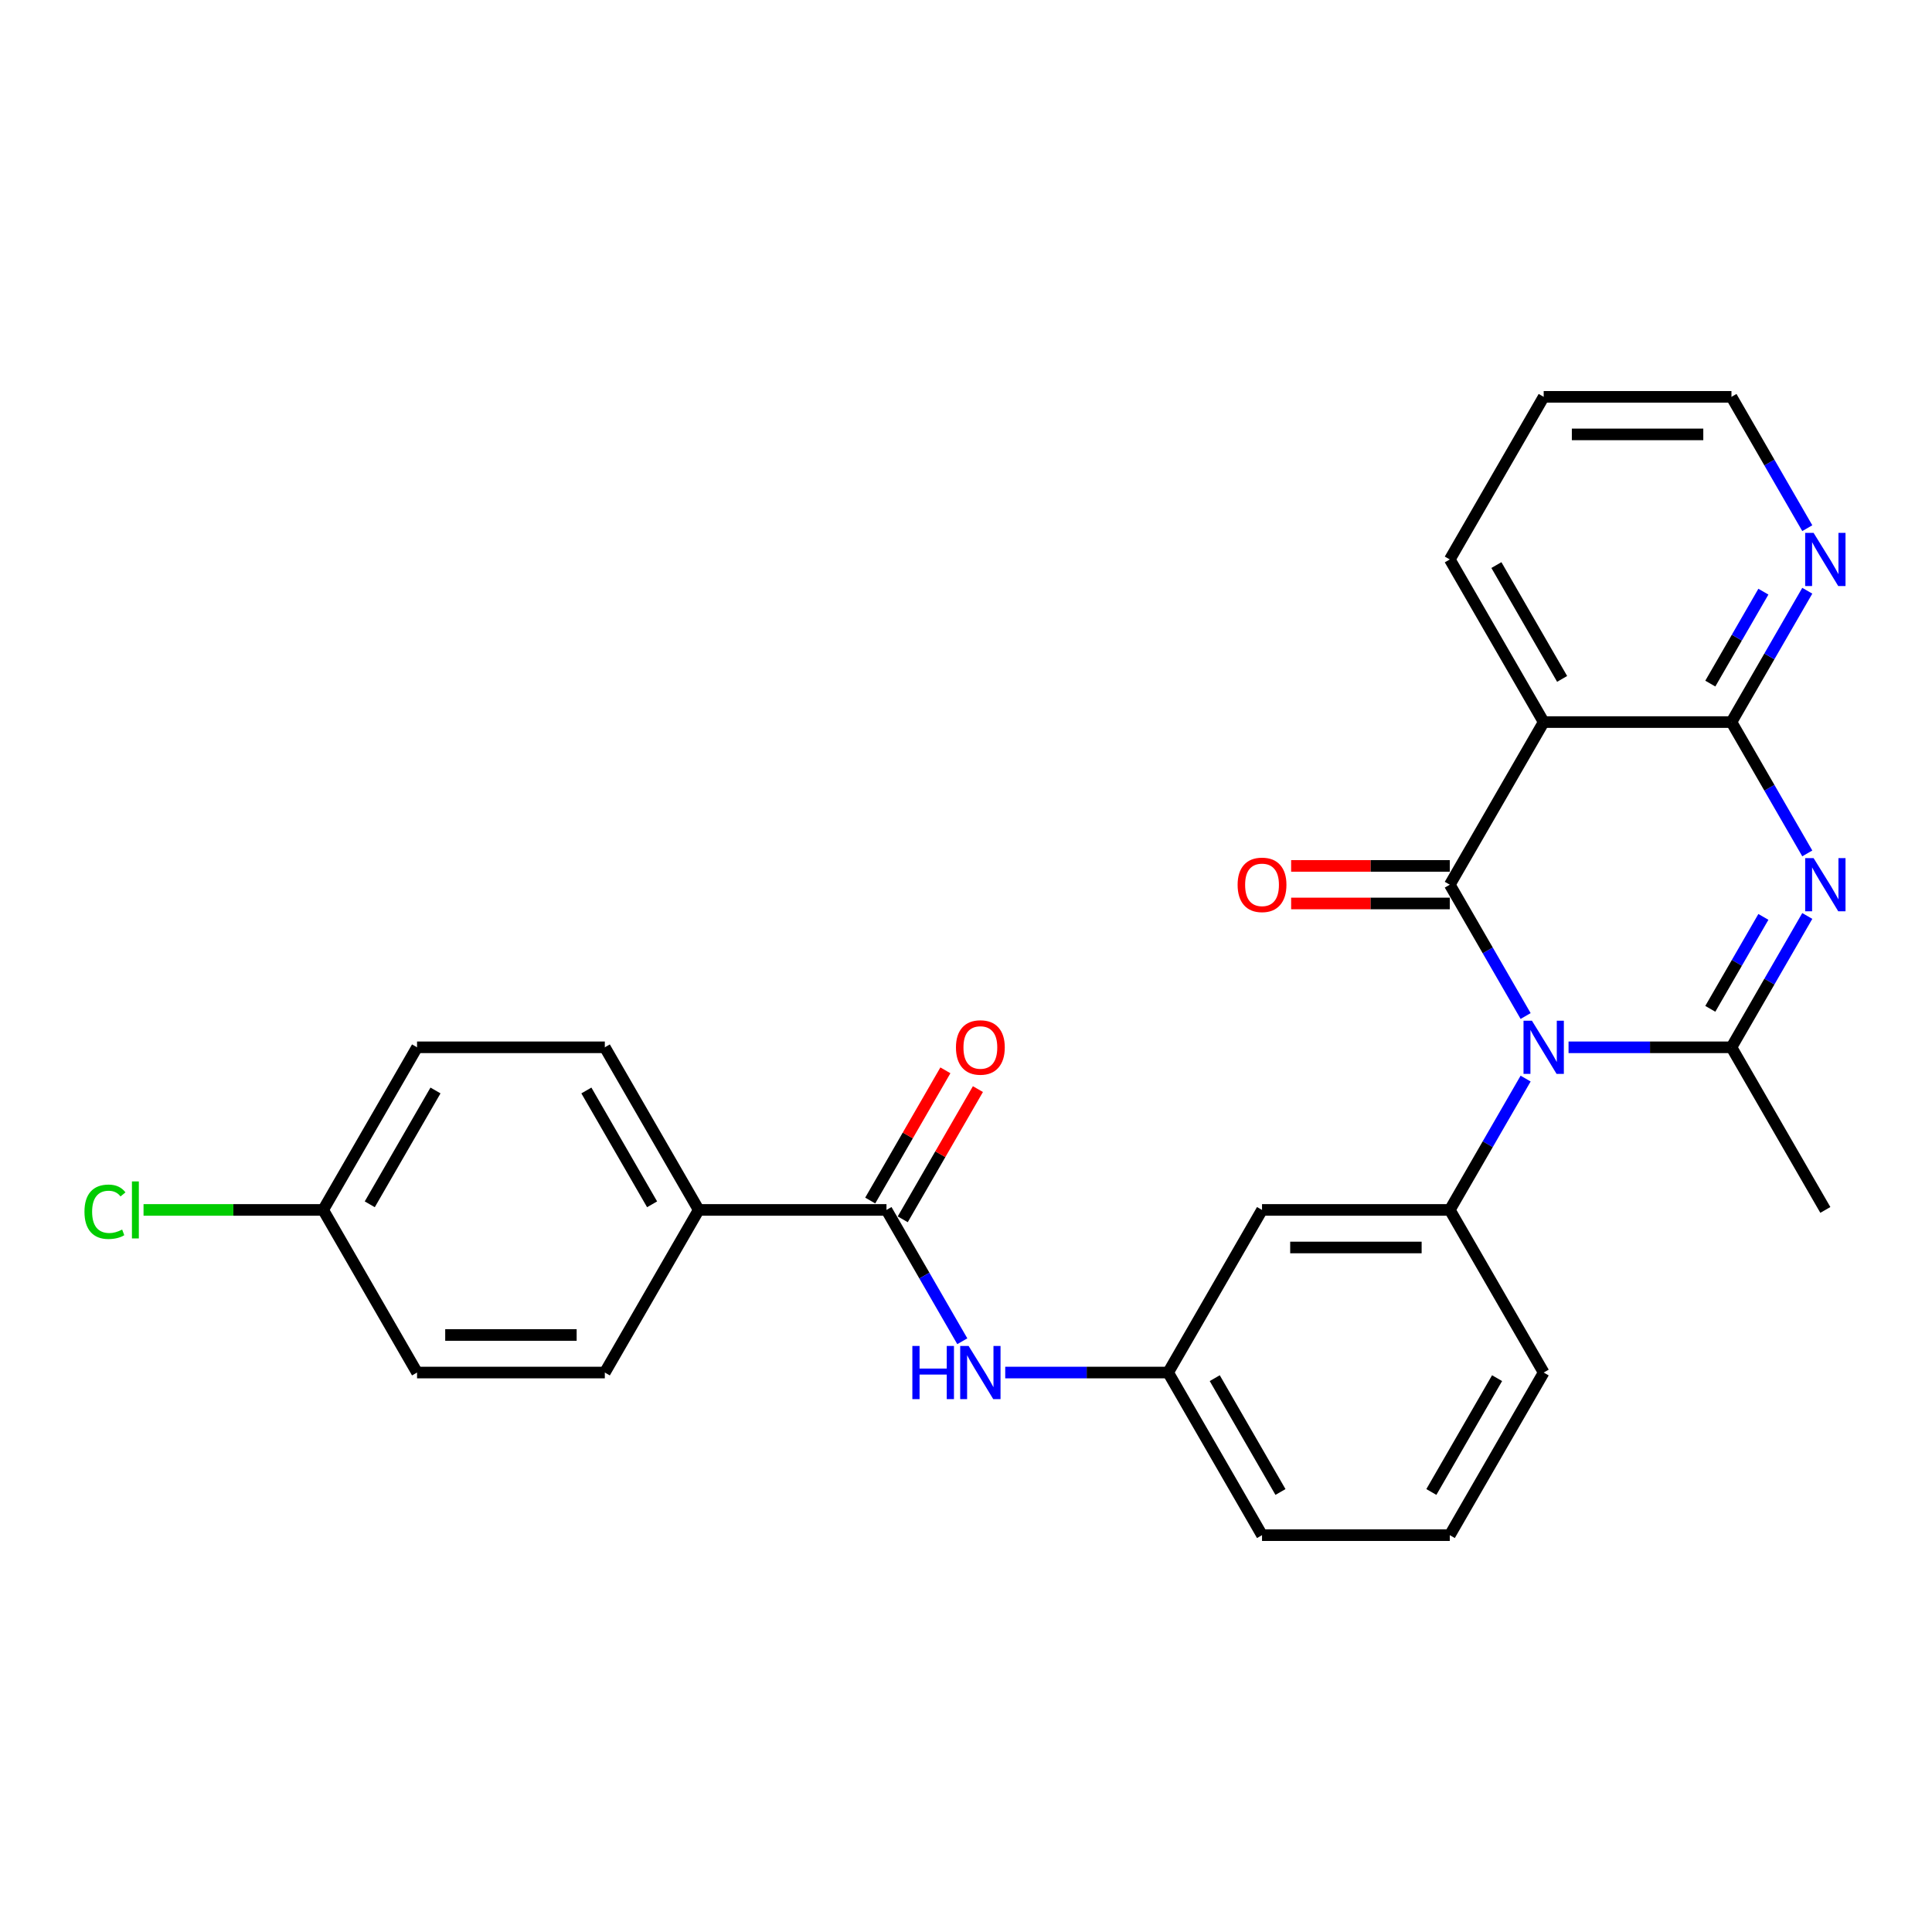 <?xml version='1.0' encoding='iso-8859-1'?>
<svg version='1.1' baseProfile='full'
              xmlns='http://www.w3.org/2000/svg'
                      xmlns:rdkit='http://www.rdkit.org/xml'
                      xmlns:xlink='http://www.w3.org/1999/xlink'
                  xml:space='preserve'
width='1000px' height='1000px' viewBox='0 0 1000 1000'>
<!-- END OF HEADER -->
<rect style='opacity:1.0;fill:#FFFFFF;stroke:none' width='1000' height='1000' x='0' y='0'> </rect>
<path class='bond-0' d='M 789.66,525.893 L 770.037,491.904' style='fill:none;fill-rule:evenodd;stroke:#0000FF;stroke-width:6px;stroke-linecap:butt;stroke-linejoin:miter;stroke-opacity:1' />
<path class='bond-0' d='M 770.037,491.904 L 750.413,457.915' style='fill:none;fill-rule:evenodd;stroke:#000000;stroke-width:6px;stroke-linecap:butt;stroke-linejoin:miter;stroke-opacity:1' />
<path class='bond-2' d='M 811.877,542.085 L 854.038,542.085' style='fill:none;fill-rule:evenodd;stroke:#0000FF;stroke-width:6px;stroke-linecap:butt;stroke-linejoin:miter;stroke-opacity:1' />
<path class='bond-2' d='M 854.038,542.085 L 896.2,542.085' style='fill:none;fill-rule:evenodd;stroke:#000000;stroke-width:6px;stroke-linecap:butt;stroke-linejoin:miter;stroke-opacity:1' />
<path class='bond-5' d='M 789.66,558.277 L 770.037,592.266' style='fill:none;fill-rule:evenodd;stroke:#0000FF;stroke-width:6px;stroke-linecap:butt;stroke-linejoin:miter;stroke-opacity:1' />
<path class='bond-5' d='M 770.037,592.266 L 750.413,626.255' style='fill:none;fill-rule:evenodd;stroke:#000000;stroke-width:6px;stroke-linecap:butt;stroke-linejoin:miter;stroke-opacity:1' />
<path class='bond-3' d='M 750.413,457.915 L 799.009,373.745' style='fill:none;fill-rule:evenodd;stroke:#000000;stroke-width:6px;stroke-linecap:butt;stroke-linejoin:miter;stroke-opacity:1' />
<path class='bond-10' d='M 750.413,448.196 L 709.35,448.196' style='fill:none;fill-rule:evenodd;stroke:#000000;stroke-width:6px;stroke-linecap:butt;stroke-linejoin:miter;stroke-opacity:1' />
<path class='bond-10' d='M 709.35,448.196 L 668.287,448.196' style='fill:none;fill-rule:evenodd;stroke:#FF0000;stroke-width:6px;stroke-linecap:butt;stroke-linejoin:miter;stroke-opacity:1' />
<path class='bond-10' d='M 750.413,467.634 L 709.35,467.634' style='fill:none;fill-rule:evenodd;stroke:#000000;stroke-width:6px;stroke-linecap:butt;stroke-linejoin:miter;stroke-opacity:1' />
<path class='bond-10' d='M 709.35,467.634 L 668.287,467.634' style='fill:none;fill-rule:evenodd;stroke:#FF0000;stroke-width:6px;stroke-linecap:butt;stroke-linejoin:miter;stroke-opacity:1' />
<path class='bond-1' d='M 935.447,474.107 L 915.823,508.096' style='fill:none;fill-rule:evenodd;stroke:#0000FF;stroke-width:6px;stroke-linecap:butt;stroke-linejoin:miter;stroke-opacity:1' />
<path class='bond-1' d='M 915.823,508.096 L 896.2,542.085' style='fill:none;fill-rule:evenodd;stroke:#000000;stroke-width:6px;stroke-linecap:butt;stroke-linejoin:miter;stroke-opacity:1' />
<path class='bond-1' d='M 912.726,474.585 L 898.989,498.377' style='fill:none;fill-rule:evenodd;stroke:#0000FF;stroke-width:6px;stroke-linecap:butt;stroke-linejoin:miter;stroke-opacity:1' />
<path class='bond-1' d='M 898.989,498.377 L 885.253,522.169' style='fill:none;fill-rule:evenodd;stroke:#000000;stroke-width:6px;stroke-linecap:butt;stroke-linejoin:miter;stroke-opacity:1' />
<path class='bond-4' d='M 935.447,441.723 L 915.823,407.734' style='fill:none;fill-rule:evenodd;stroke:#0000FF;stroke-width:6px;stroke-linecap:butt;stroke-linejoin:miter;stroke-opacity:1' />
<path class='bond-4' d='M 915.823,407.734 L 896.2,373.745' style='fill:none;fill-rule:evenodd;stroke:#000000;stroke-width:6px;stroke-linecap:butt;stroke-linejoin:miter;stroke-opacity:1' />
<path class='bond-16' d='M 896.2,542.085 L 944.795,626.255' style='fill:none;fill-rule:evenodd;stroke:#000000;stroke-width:6px;stroke-linecap:butt;stroke-linejoin:miter;stroke-opacity:1' />
<path class='bond-18' d='M 799.009,373.745 L 750.413,289.575' style='fill:none;fill-rule:evenodd;stroke:#000000;stroke-width:6px;stroke-linecap:butt;stroke-linejoin:miter;stroke-opacity:1' />
<path class='bond-18' d='M 808.553,351.4 L 774.536,292.481' style='fill:none;fill-rule:evenodd;stroke:#000000;stroke-width:6px;stroke-linecap:butt;stroke-linejoin:miter;stroke-opacity:1' />
<path class='bond-27' d='M 799.009,373.745 L 896.2,373.745' style='fill:none;fill-rule:evenodd;stroke:#000000;stroke-width:6px;stroke-linecap:butt;stroke-linejoin:miter;stroke-opacity:1' />
<path class='bond-9' d='M 896.2,373.745 L 915.823,339.756' style='fill:none;fill-rule:evenodd;stroke:#000000;stroke-width:6px;stroke-linecap:butt;stroke-linejoin:miter;stroke-opacity:1' />
<path class='bond-9' d='M 915.823,339.756 L 935.447,305.767' style='fill:none;fill-rule:evenodd;stroke:#0000FF;stroke-width:6px;stroke-linecap:butt;stroke-linejoin:miter;stroke-opacity:1' />
<path class='bond-9' d='M 885.253,353.829 L 898.989,330.037' style='fill:none;fill-rule:evenodd;stroke:#000000;stroke-width:6px;stroke-linecap:butt;stroke-linejoin:miter;stroke-opacity:1' />
<path class='bond-9' d='M 898.989,330.037 L 912.726,306.245' style='fill:none;fill-rule:evenodd;stroke:#0000FF;stroke-width:6px;stroke-linecap:butt;stroke-linejoin:miter;stroke-opacity:1' />
<path class='bond-8' d='M 750.413,626.255 L 653.222,626.255' style='fill:none;fill-rule:evenodd;stroke:#000000;stroke-width:6px;stroke-linecap:butt;stroke-linejoin:miter;stroke-opacity:1' />
<path class='bond-8' d='M 735.834,645.693 L 667.801,645.693' style='fill:none;fill-rule:evenodd;stroke:#000000;stroke-width:6px;stroke-linecap:butt;stroke-linejoin:miter;stroke-opacity:1' />
<path class='bond-21' d='M 750.413,626.255 L 799.009,710.425' style='fill:none;fill-rule:evenodd;stroke:#000000;stroke-width:6px;stroke-linecap:butt;stroke-linejoin:miter;stroke-opacity:1' />
<path class='bond-6' d='M 458.84,626.255 L 478.463,660.244' style='fill:none;fill-rule:evenodd;stroke:#000000;stroke-width:6px;stroke-linecap:butt;stroke-linejoin:miter;stroke-opacity:1' />
<path class='bond-6' d='M 478.463,660.244 L 498.087,694.233' style='fill:none;fill-rule:evenodd;stroke:#0000FF;stroke-width:6px;stroke-linecap:butt;stroke-linejoin:miter;stroke-opacity:1' />
<path class='bond-11' d='M 458.84,626.255 L 361.648,626.255' style='fill:none;fill-rule:evenodd;stroke:#000000;stroke-width:6px;stroke-linecap:butt;stroke-linejoin:miter;stroke-opacity:1' />
<path class='bond-13' d='M 467.257,631.115 L 486.712,597.417' style='fill:none;fill-rule:evenodd;stroke:#000000;stroke-width:6px;stroke-linecap:butt;stroke-linejoin:miter;stroke-opacity:1' />
<path class='bond-13' d='M 486.712,597.417 L 506.167,563.72' style='fill:none;fill-rule:evenodd;stroke:#FF0000;stroke-width:6px;stroke-linecap:butt;stroke-linejoin:miter;stroke-opacity:1' />
<path class='bond-13' d='M 450.423,621.395 L 469.878,587.698' style='fill:none;fill-rule:evenodd;stroke:#000000;stroke-width:6px;stroke-linecap:butt;stroke-linejoin:miter;stroke-opacity:1' />
<path class='bond-13' d='M 469.878,587.698 L 489.333,554.001' style='fill:none;fill-rule:evenodd;stroke:#FF0000;stroke-width:6px;stroke-linecap:butt;stroke-linejoin:miter;stroke-opacity:1' />
<path class='bond-7' d='M 520.303,710.425 L 562.465,710.425' style='fill:none;fill-rule:evenodd;stroke:#0000FF;stroke-width:6px;stroke-linecap:butt;stroke-linejoin:miter;stroke-opacity:1' />
<path class='bond-7' d='M 562.465,710.425 L 604.626,710.425' style='fill:none;fill-rule:evenodd;stroke:#000000;stroke-width:6px;stroke-linecap:butt;stroke-linejoin:miter;stroke-opacity:1' />
<path class='bond-12' d='M 653.222,626.255 L 604.626,710.425' style='fill:none;fill-rule:evenodd;stroke:#000000;stroke-width:6px;stroke-linecap:butt;stroke-linejoin:miter;stroke-opacity:1' />
<path class='bond-24' d='M 935.447,273.383 L 915.823,239.394' style='fill:none;fill-rule:evenodd;stroke:#0000FF;stroke-width:6px;stroke-linecap:butt;stroke-linejoin:miter;stroke-opacity:1' />
<path class='bond-24' d='M 915.823,239.394 L 896.2,205.405' style='fill:none;fill-rule:evenodd;stroke:#000000;stroke-width:6px;stroke-linecap:butt;stroke-linejoin:miter;stroke-opacity:1' />
<path class='bond-14' d='M 361.648,626.255 L 313.053,542.085' style='fill:none;fill-rule:evenodd;stroke:#000000;stroke-width:6px;stroke-linecap:butt;stroke-linejoin:miter;stroke-opacity:1' />
<path class='bond-14' d='M 337.525,623.349 L 303.508,564.43' style='fill:none;fill-rule:evenodd;stroke:#000000;stroke-width:6px;stroke-linecap:butt;stroke-linejoin:miter;stroke-opacity:1' />
<path class='bond-15' d='M 361.648,626.255 L 313.053,710.425' style='fill:none;fill-rule:evenodd;stroke:#000000;stroke-width:6px;stroke-linecap:butt;stroke-linejoin:miter;stroke-opacity:1' />
<path class='bond-28' d='M 604.626,710.425 L 653.222,794.595' style='fill:none;fill-rule:evenodd;stroke:#000000;stroke-width:6px;stroke-linecap:butt;stroke-linejoin:miter;stroke-opacity:1' />
<path class='bond-28' d='M 628.75,713.331 L 662.767,772.25' style='fill:none;fill-rule:evenodd;stroke:#000000;stroke-width:6px;stroke-linecap:butt;stroke-linejoin:miter;stroke-opacity:1' />
<path class='bond-20' d='M 313.053,542.085 L 215.862,542.085' style='fill:none;fill-rule:evenodd;stroke:#000000;stroke-width:6px;stroke-linecap:butt;stroke-linejoin:miter;stroke-opacity:1' />
<path class='bond-19' d='M 313.053,710.425 L 215.862,710.425' style='fill:none;fill-rule:evenodd;stroke:#000000;stroke-width:6px;stroke-linecap:butt;stroke-linejoin:miter;stroke-opacity:1' />
<path class='bond-19' d='M 298.474,690.987 L 230.44,690.987' style='fill:none;fill-rule:evenodd;stroke:#000000;stroke-width:6px;stroke-linecap:butt;stroke-linejoin:miter;stroke-opacity:1' />
<path class='bond-17' d='M 167.266,626.255 L 215.862,710.425' style='fill:none;fill-rule:evenodd;stroke:#000000;stroke-width:6px;stroke-linecap:butt;stroke-linejoin:miter;stroke-opacity:1' />
<path class='bond-22' d='M 167.266,626.255 L 120.78,626.255' style='fill:none;fill-rule:evenodd;stroke:#000000;stroke-width:6px;stroke-linecap:butt;stroke-linejoin:miter;stroke-opacity:1' />
<path class='bond-22' d='M 120.78,626.255 L 74.293,626.255' style='fill:none;fill-rule:evenodd;stroke:#00CC00;stroke-width:6px;stroke-linecap:butt;stroke-linejoin:miter;stroke-opacity:1' />
<path class='bond-30' d='M 167.266,626.255 L 215.862,542.085' style='fill:none;fill-rule:evenodd;stroke:#000000;stroke-width:6px;stroke-linecap:butt;stroke-linejoin:miter;stroke-opacity:1' />
<path class='bond-30' d='M 191.39,623.349 L 225.406,564.43' style='fill:none;fill-rule:evenodd;stroke:#000000;stroke-width:6px;stroke-linecap:butt;stroke-linejoin:miter;stroke-opacity:1' />
<path class='bond-26' d='M 750.413,289.575 L 799.009,205.405' style='fill:none;fill-rule:evenodd;stroke:#000000;stroke-width:6px;stroke-linecap:butt;stroke-linejoin:miter;stroke-opacity:1' />
<path class='bond-23' d='M 799.009,710.425 L 750.413,794.595' style='fill:none;fill-rule:evenodd;stroke:#000000;stroke-width:6px;stroke-linecap:butt;stroke-linejoin:miter;stroke-opacity:1' />
<path class='bond-23' d='M 774.885,713.331 L 740.868,772.25' style='fill:none;fill-rule:evenodd;stroke:#000000;stroke-width:6px;stroke-linecap:butt;stroke-linejoin:miter;stroke-opacity:1' />
<path class='bond-25' d='M 750.413,794.595 L 653.222,794.595' style='fill:none;fill-rule:evenodd;stroke:#000000;stroke-width:6px;stroke-linecap:butt;stroke-linejoin:miter;stroke-opacity:1' />
<path class='bond-29' d='M 896.2,205.405 L 799.009,205.405' style='fill:none;fill-rule:evenodd;stroke:#000000;stroke-width:6px;stroke-linecap:butt;stroke-linejoin:miter;stroke-opacity:1' />
<path class='bond-29' d='M 881.621,224.843 L 813.587,224.843' style='fill:none;fill-rule:evenodd;stroke:#000000;stroke-width:6px;stroke-linecap:butt;stroke-linejoin:miter;stroke-opacity:1' />
<path  class='atom-0' d='M 792.924 528.323
L 801.944 542.901
Q 802.838 544.34, 804.276 546.945
Q 805.715 549.549, 805.793 549.705
L 805.793 528.323
L 809.447 528.323
L 809.447 555.847
L 805.676 555.847
L 795.996 539.908
Q 794.868 538.042, 793.663 535.904
Q 792.497 533.765, 792.147 533.105
L 792.147 555.847
L 788.57 555.847
L 788.57 528.323
L 792.924 528.323
' fill='#0000FF'/>
<path  class='atom-2' d='M 938.711 444.153
L 947.73 458.731
Q 948.625 460.17, 950.063 462.775
Q 951.501 465.379, 951.579 465.535
L 951.579 444.153
L 955.234 444.153
L 955.234 471.677
L 951.463 471.677
L 941.782 455.738
Q 940.655 453.872, 939.45 451.734
Q 938.283 449.595, 937.934 448.935
L 937.934 471.677
L 934.357 471.677
L 934.357 444.153
L 938.711 444.153
' fill='#0000FF'/>
<path  class='atom-8' d='M 472.233 696.663
L 475.965 696.663
L 475.965 708.365
L 490.038 708.365
L 490.038 696.663
L 493.77 696.663
L 493.77 724.187
L 490.038 724.187
L 490.038 711.475
L 475.965 711.475
L 475.965 724.187
L 472.233 724.187
L 472.233 696.663
' fill='#0000FF'/>
<path  class='atom-8' d='M 501.351 696.663
L 510.37 711.241
Q 511.265 712.68, 512.703 715.285
Q 514.141 717.889, 514.219 718.045
L 514.219 696.663
L 517.874 696.663
L 517.874 724.187
L 514.102 724.187
L 504.422 708.248
Q 503.295 706.382, 502.09 704.244
Q 500.923 702.105, 500.573 701.445
L 500.573 724.187
L 496.997 724.187
L 496.997 696.663
L 501.351 696.663
' fill='#0000FF'/>
<path  class='atom-10' d='M 938.711 275.813
L 947.73 290.391
Q 948.625 291.83, 950.063 294.435
Q 951.501 297.039, 951.579 297.195
L 951.579 275.813
L 955.234 275.813
L 955.234 303.337
L 951.463 303.337
L 941.782 287.398
Q 940.655 285.532, 939.45 283.394
Q 938.283 281.255, 937.934 280.595
L 937.934 303.337
L 934.357 303.337
L 934.357 275.813
L 938.711 275.813
' fill='#0000FF'/>
<path  class='atom-11' d='M 640.587 457.993
Q 640.587 451.384, 643.853 447.69
Q 647.118 443.997, 653.222 443.997
Q 659.325 443.997, 662.591 447.69
Q 665.857 451.384, 665.857 457.993
Q 665.857 464.68, 662.552 468.489
Q 659.248 472.26, 653.222 472.26
Q 647.157 472.26, 643.853 468.489
Q 640.587 464.718, 640.587 457.993
M 653.222 469.15
Q 657.421 469.15, 659.675 466.351
Q 661.969 463.513, 661.969 457.993
Q 661.969 452.589, 659.675 449.868
Q 657.421 447.107, 653.222 447.107
Q 649.023 447.107, 646.73 449.829
Q 644.475 452.55, 644.475 457.993
Q 644.475 463.552, 646.73 466.351
Q 649.023 469.15, 653.222 469.15
' fill='#FF0000'/>
<path  class='atom-14' d='M 494.8 542.163
Q 494.8 535.554, 498.066 531.86
Q 501.332 528.167, 507.435 528.167
Q 513.539 528.167, 516.804 531.86
Q 520.07 535.554, 520.07 542.163
Q 520.07 548.849, 516.766 552.659
Q 513.461 556.43, 507.435 556.43
Q 501.37 556.43, 498.066 552.659
Q 494.8 548.888, 494.8 542.163
M 507.435 553.32
Q 511.634 553.32, 513.889 550.521
Q 516.182 547.683, 516.182 542.163
Q 516.182 536.759, 513.889 534.038
Q 511.634 531.277, 507.435 531.277
Q 503.237 531.277, 500.943 533.999
Q 498.688 536.72, 498.688 542.163
Q 498.688 547.722, 500.943 550.521
Q 503.237 553.32, 507.435 553.32
' fill='#FF0000'/>
<path  class='atom-23' d='M 43.717 627.207
Q 43.717 620.365, 46.905 616.789
Q 50.132 613.173, 56.235 613.173
Q 61.911 613.173, 64.943 617.177
L 62.377 619.277
Q 60.162 616.361, 56.235 616.361
Q 52.075 616.361, 49.859 619.16
Q 47.682 621.92, 47.682 627.207
Q 47.682 632.65, 49.937 635.449
Q 52.231 638.248, 56.663 638.248
Q 59.695 638.248, 63.233 636.421
L 64.321 639.337
Q 62.883 640.27, 60.706 640.814
Q 58.529 641.358, 56.118 641.358
Q 50.132 641.358, 46.905 637.704
Q 43.717 634.05, 43.717 627.207
' fill='#00CC00'/>
<path  class='atom-23' d='M 68.287 611.501
L 71.863 611.501
L 71.863 641.009
L 68.287 641.009
L 68.287 611.501
' fill='#00CC00'/>
</svg>
